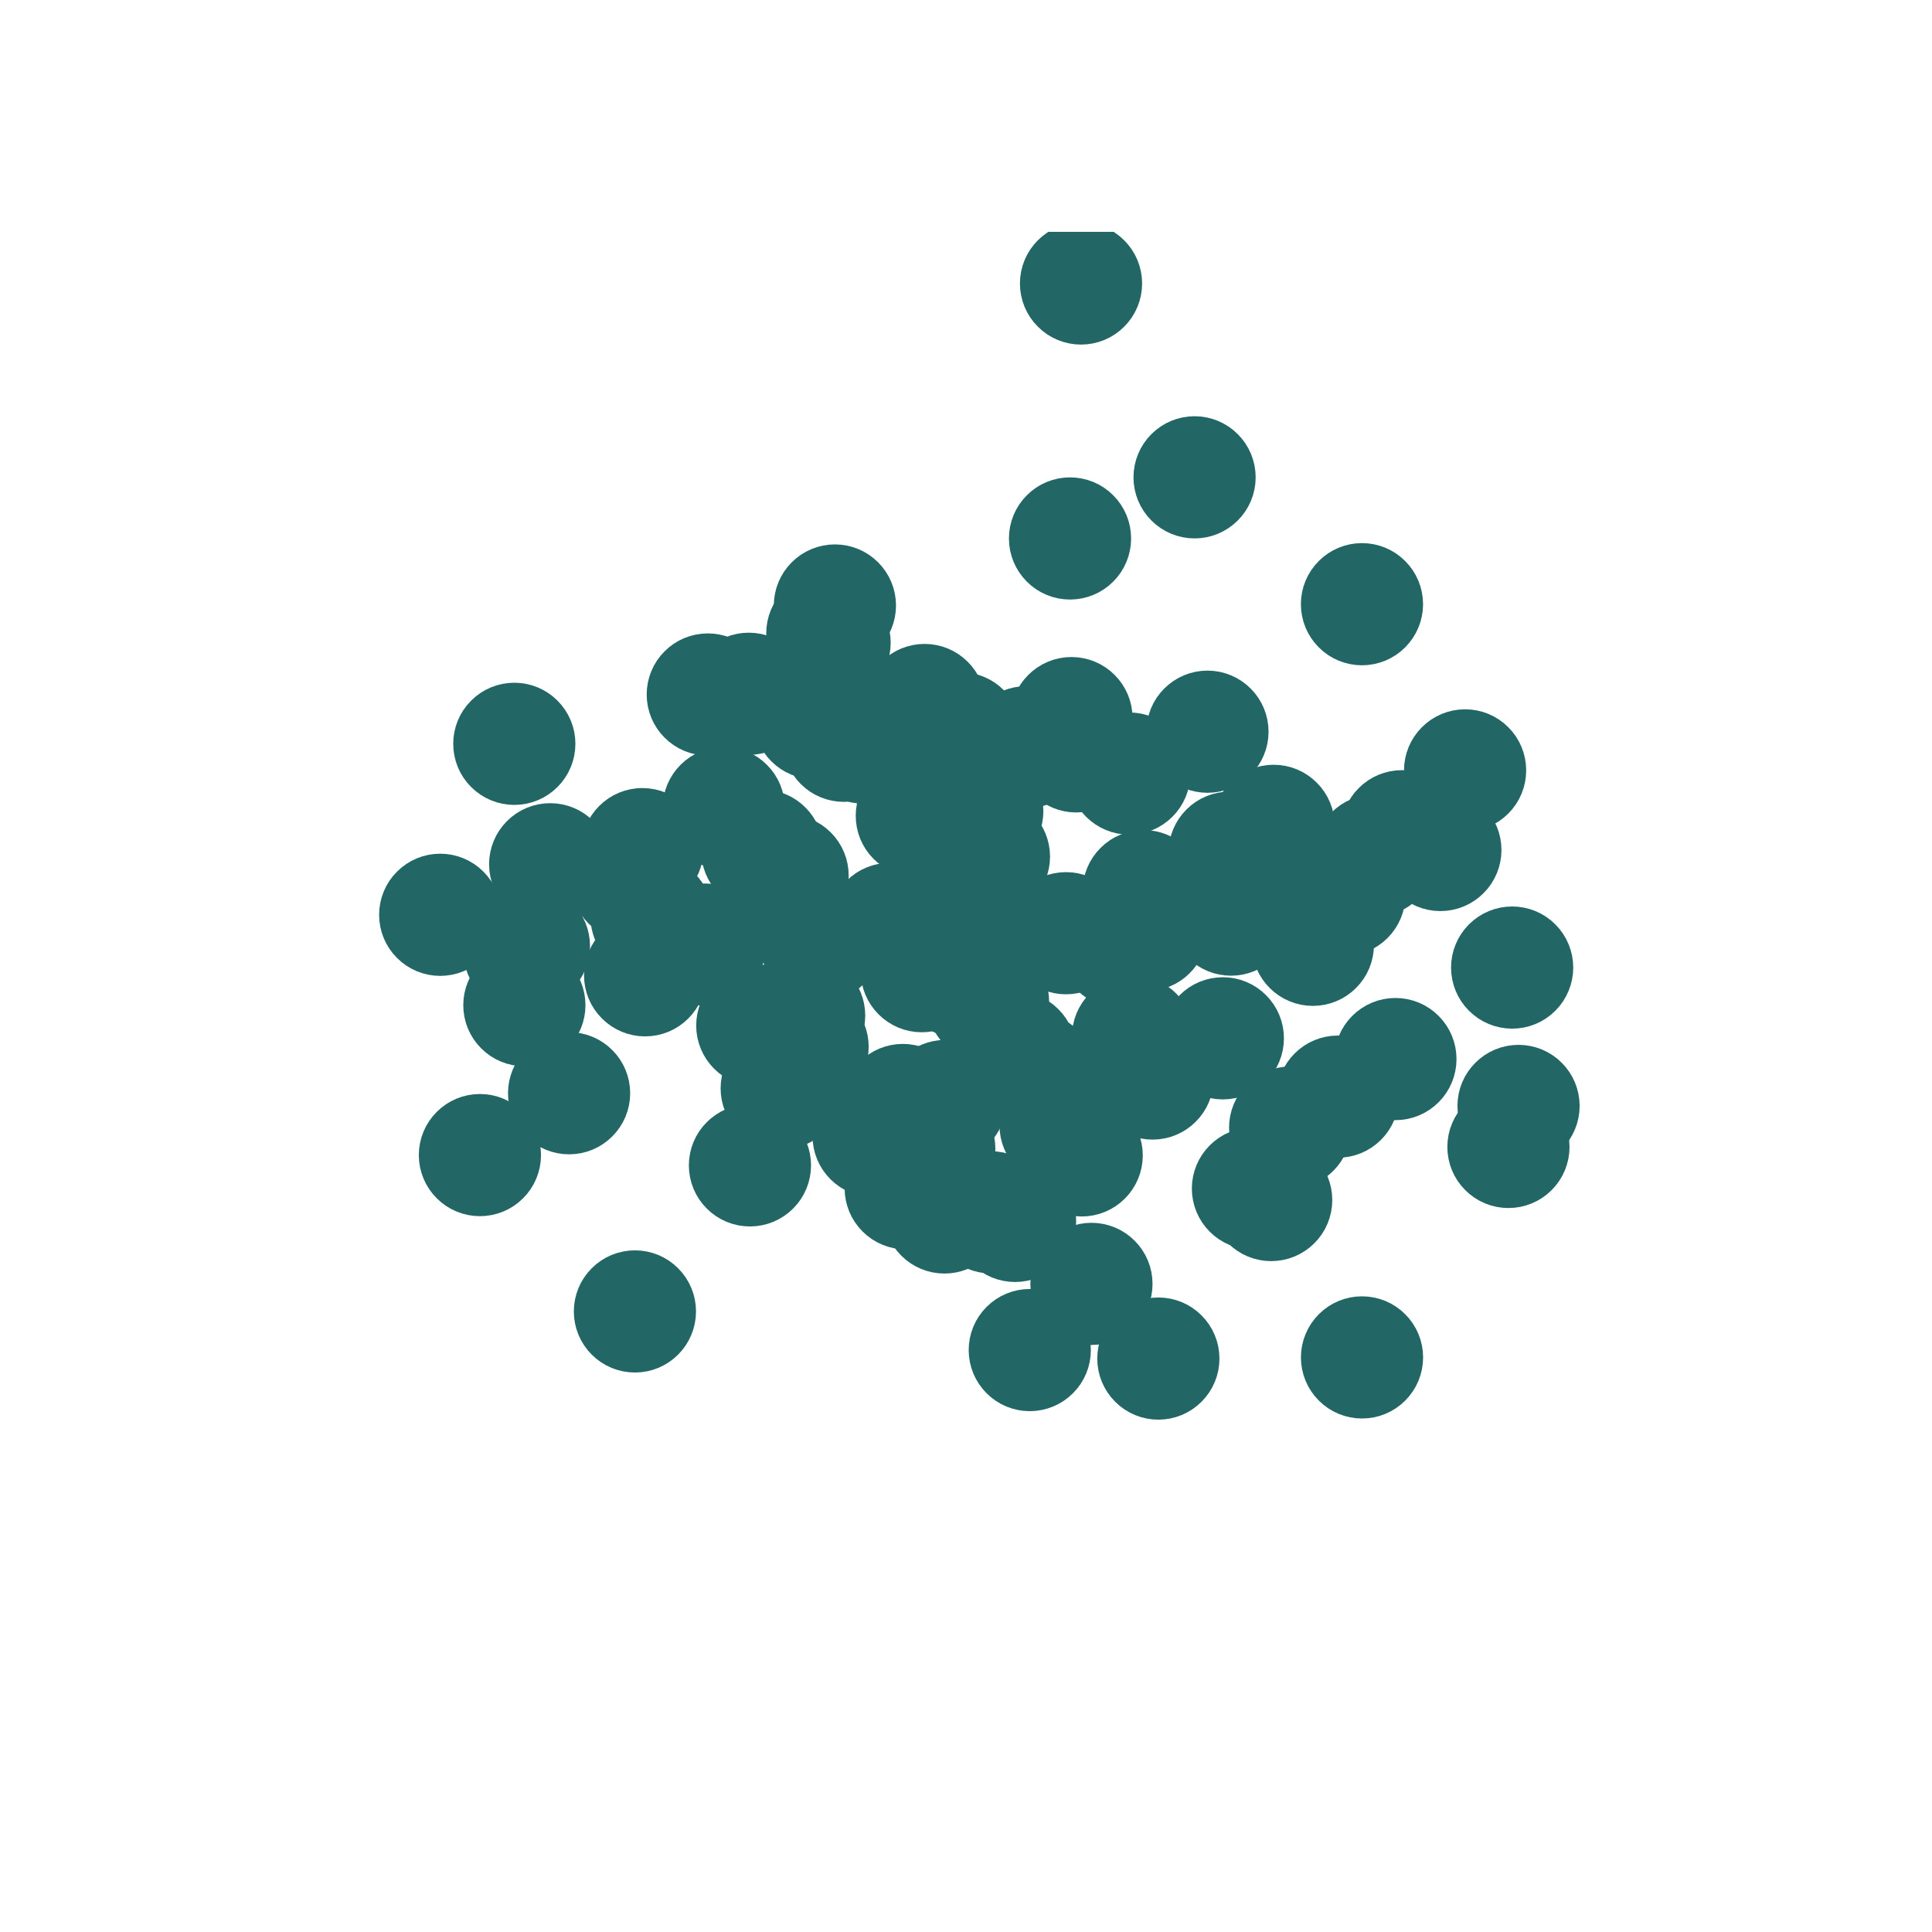 <?xml version="1.0" encoding="utf-8" standalone="no"?>
<!DOCTYPE svg PUBLIC "-//W3C//DTD SVG 1.1//EN"
  "http://www.w3.org/Graphics/SVG/1.1/DTD/svg11.dtd">
<svg xmlns:xlink="http://www.w3.org/1999/xlink" width="43.2pt" height="43.2pt" viewBox="0 0 43.2 43.2" xmlns="http://www.w3.org/2000/svg" version="1.1">
 <defs>
  <style type="text/css">*{stroke-linejoin: round; stroke-linecap: butt}</style>
 </defs>
 <g id="figure_1">
  <g id="patch_1">
   <path d="M 0 43.2 
L 43.2 43.2 
L 43.2 0 
L 0 0 
z
" style="fill: #ffffff"/>
  </g>
  <g id="axes_1">
   <g id="PathCollection_1">
    <defs>
     <path id="mb4ff373800" d="M 0 0.866 
C 0.23 0.866 0.45 0.775 0.612 0.612 
C 0.775 0.45 0.866 0.23 0.866 0 
C 0.866 -0.23 0.775 -0.45 0.612 -0.612 
C 0.45 -0.775 0.23 -0.866 0 -0.866 
C -0.23 -0.866 -0.45 -0.775 -0.612 -0.612 
C -0.775 -0.45 -0.866 -0.23 -0.866 0 
C -0.866 0.23 -0.775 0.45 -0.612 0.612 
C -0.45 0.775 -0.23 0.866 0 0.866 
z
" style="stroke: #226765"/>
    </defs>
    <g clip-path="url(#p0964e4c92b)">
     <use xlink:href="#mb4ff373800" x="28.016" y="26.576" style="fill: #226765; stroke: #226765"/>
     <use xlink:href="#mb4ff373800" x="27.526" y="20.451" style="fill: #226765; stroke: #226765"/>
     <use xlink:href="#mb4ff373800" x="14.425" y="21.808" style="fill: #226765; stroke: #226765"/>
     <use xlink:href="#mb4ff373800" x="28.478" y="18.466" style="fill: #226765; stroke: #226765"/>
     <use xlink:href="#mb4ff373800" x="14.131" y="19.691" style="fill: #226765; stroke: #226765"/>
     <use xlink:href="#mb4ff373800" x="26.163" y="20.228" style="fill: #226765; stroke: #226765"/>
     <use xlink:href="#mb4ff373800" x="21.139" y="24.618" style="fill: #226765; stroke: #226765"/>
     <use xlink:href="#mb4ff373800" x="17.044" y="19.021" style="fill: #226765; stroke: #226765"/>
     <use xlink:href="#mb4ff373800" x="24.065" y="16.801" style="fill: #226765; stroke: #226765"/>
     <use xlink:href="#mb4ff373800" x="21.982" y="17.645" style="fill: #226765; stroke: #226765"/>
     <use xlink:href="#mb4ff373800" x="21.58" y="20.307" style="fill: #226765; stroke: #226765"/>
     <use xlink:href="#mb4ff373800" x="24.405" y="28.708" style="fill: #226765; stroke: #226765"/>
     <use xlink:href="#mb4ff373800" x="25.901" y="30.378" style="fill: #226765; stroke: #226765"/>
     <use xlink:href="#mb4ff373800" x="30.454" y="13.51" style="fill: #226765; stroke: #226765"/>
     <use xlink:href="#mb4ff373800" x="22.701" y="23.532" style="fill: #226765; stroke: #226765"/>
     <use xlink:href="#mb4ff373800" x="21.473" y="21.849" style="fill: #226765; stroke: #226765"/>
     <use xlink:href="#mb4ff373800" x="16.743" y="15.513" style="fill: #226765; stroke: #226765"/>
     <use xlink:href="#mb4ff373800" x="18.345" y="21.041" style="fill: #226765; stroke: #226765"/>
     <use xlink:href="#mb4ff373800" x="29.356" y="21.126" style="fill: #226765; stroke: #226765"/>
     <use xlink:href="#mb4ff373800" x="29.914" y="24.521" style="fill: #226765; stroke: #226765"/>
     <use xlink:href="#mb4ff373800" x="9.843" y="20.455" style="fill: #226765; stroke: #226765"/>
     <use xlink:href="#mb4ff373800" x="24.187" y="25.835" style="fill: #226765; stroke: #226765"/>
     <use xlink:href="#mb4ff373800" x="20.5" y="18.241" style="fill: #226765; stroke: #226765"/>
     <use xlink:href="#mb4ff373800" x="20.674" y="15.764" style="fill: #226765; stroke: #226765"/>
     <use xlink:href="#mb4ff373800" x="15.764" y="21.121" style="fill: #226765; stroke: #226765"/>
     <use xlink:href="#mb4ff373800" x="16.769" y="26.058" style="fill: #226765; stroke: #226765"/>
     <use xlink:href="#mb4ff373800" x="33.955" y="24.729" style="fill: #226765; stroke: #226765"/>
     <use xlink:href="#mb4ff373800" x="23.835" y="20.867" style="fill: #226765; stroke: #226765"/>
     <use xlink:href="#mb4ff373800" x="21.692" y="16.95" style="fill: #226765; stroke: #226765"/>
     <use xlink:href="#mb4ff373800" x="17.479" y="24.335" style="fill: #226765; stroke: #226765"/>
     <use xlink:href="#mb4ff373800" x="23.926" y="12.04" style="fill: #226765; stroke: #226765"/>
     <use xlink:href="#mb4ff373800" x="32.76" y="17.226" style="fill: #226765; stroke: #226765"/>
     <use xlink:href="#mb4ff373800" x="20.252" y="26.57" style="fill: #226765; stroke: #226765"/>
     <use xlink:href="#mb4ff373800" x="23.154" y="24.015" style="fill: #226765; stroke: #226765"/>
     <use xlink:href="#mb4ff373800" x="21.118" y="27.111" style="fill: #226765; stroke: #226765"/>
     <use xlink:href="#mb4ff373800" x="18.499" y="14.162" style="fill: #226765; stroke: #226765"/>
     <use xlink:href="#mb4ff373800" x="21.114" y="19.009" style="fill: #226765; stroke: #226765"/>
     <use xlink:href="#mb4ff373800" x="28.424" y="26.833" style="fill: #226765; stroke: #226765"/>
     <use xlink:href="#mb4ff373800" x="17.611" y="19.579" style="fill: #226765; stroke: #226765"/>
     <use xlink:href="#mb4ff373800" x="25.334" y="23.18" style="fill: #226765; stroke: #226765"/>
     <use xlink:href="#mb4ff373800" x="26.711" y="10.673" style="fill: #226765; stroke: #226765"/>
     <use xlink:href="#mb4ff373800" x="19.534" y="25.402" style="fill: #226765; stroke: #226765"/>
     <use xlink:href="#mb4ff373800" x="11.827" y="21.153" style="fill: #226765; stroke: #226765"/>
     <use xlink:href="#mb4ff373800" x="32.207" y="19.006" style="fill: #226765; stroke: #226765"/>
     <use xlink:href="#mb4ff373800" x="17.981" y="22.708" style="fill: #226765; stroke: #226765"/>
     <use xlink:href="#mb4ff373800" x="15.826" y="15.529" style="fill: #226765; stroke: #226765"/>
     <use xlink:href="#mb4ff373800" x="20.611" y="21.716" style="fill: #226765; stroke: #226765"/>
     <use xlink:href="#mb4ff373800" x="18.55" y="14.372" style="fill: #226765; stroke: #226765"/>
     <use xlink:href="#mb4ff373800" x="30.455" y="30.352" style="fill: #226765; stroke: #226765"/>
     <use xlink:href="#mb4ff373800" x="31.202" y="23.681" style="fill: #226765; stroke: #226765"/>
     <use xlink:href="#mb4ff373800" x="25.196" y="23.975" style="fill: #226765; stroke: #226765"/>
     <use xlink:href="#mb4ff373800" x="21.627" y="18.591" style="fill: #226765; stroke: #226765"/>
     <use xlink:href="#mb4ff373800" x="18.058" y="23.407" style="fill: #226765; stroke: #226765"/>
     <use xlink:href="#mb4ff373800" x="20.848" y="20.933" style="fill: #226765; stroke: #226765"/>
     <use xlink:href="#mb4ff373800" x="19.895" y="20.66" style="fill: #226765; stroke: #226765"/>
     <use xlink:href="#mb4ff373800" x="28.148" y="19.507" style="fill: #226765; stroke: #226765"/>
     <use xlink:href="#mb4ff373800" x="20.891" y="25.686" style="fill: #226765; stroke: #226765"/>
     <use xlink:href="#mb4ff373800" x="22.113" y="19.154" style="fill: #226765; stroke: #226765"/>
     <use xlink:href="#mb4ff373800" x="21.193" y="19.349" style="fill: #226765; stroke: #226765"/>
     <use xlink:href="#mb4ff373800" x="33.729" y="25.646" style="fill: #226765; stroke: #226765"/>
     <use xlink:href="#mb4ff373800" x="23.715" y="25.164" style="fill: #226765; stroke: #226765"/>
     <use xlink:href="#mb4ff373800" x="33.812" y="21.635" style="fill: #226765; stroke: #226765"/>
     <use xlink:href="#mb4ff373800" x="14.364" y="18.987" style="fill: #226765; stroke: #226765"/>
     <use xlink:href="#mb4ff373800" x="11.725" y="22.476" style="fill: #226765; stroke: #226765"/>
     <use xlink:href="#mb4ff373800" x="25.25" y="17.297" style="fill: #226765; stroke: #226765"/>
     <use xlink:href="#mb4ff373800" x="27.698" y="19.719" style="fill: #226765; stroke: #226765"/>
     <use xlink:href="#mb4ff373800" x="12.302" y="19.325" style="fill: #226765; stroke: #226765"/>
     <use xlink:href="#mb4ff373800" x="19.307" y="16.604" style="fill: #226765; stroke: #226765"/>
     <use xlink:href="#mb4ff373800" x="31.347" y="18.587" style="fill: #226765; stroke: #226765"/>
     <use xlink:href="#mb4ff373800" x="25.573" y="19.926" style="fill: #226765; stroke: #226765"/>
     <use xlink:href="#mb4ff373800" x="24.172" y="6.339" style="fill: #226765; stroke: #226765"/>
     <use xlink:href="#mb4ff373800" x="20.188" y="24.708" style="fill: #226765; stroke: #226765"/>
     <use xlink:href="#mb4ff373800" x="23.958" y="16.057" style="fill: #226765; stroke: #226765"/>
     <use xlink:href="#mb4ff373800" x="25.05" y="21.175" style="fill: #226765; stroke: #226765"/>
     <use xlink:href="#mb4ff373800" x="27.494" y="19.067" style="fill: #226765; stroke: #226765"/>
     <use xlink:href="#mb4ff373800" x="10.731" y="25.828" style="fill: #226765; stroke: #226765"/>
     <use xlink:href="#mb4ff373800" x="21.964" y="18.138" style="fill: #226765; stroke: #226765"/>
     <use xlink:href="#mb4ff373800" x="27.343" y="23.217" style="fill: #226765; stroke: #226765"/>
     <use xlink:href="#mb4ff373800" x="18.869" y="16.564" style="fill: #226765; stroke: #226765"/>
     <use xlink:href="#mb4ff373800" x="28.848" y="25.214" style="fill: #226765; stroke: #226765"/>
     <use xlink:href="#mb4ff373800" x="12.725" y="24.445" style="fill: #226765; stroke: #226765"/>
     <use xlink:href="#mb4ff373800" x="22.093" y="22.399" style="fill: #226765; stroke: #226765"/>
     <use xlink:href="#mb4ff373800" x="14.197" y="29.324" style="fill: #226765; stroke: #226765"/>
     <use xlink:href="#mb4ff373800" x="30.74" y="19.131" style="fill: #226765; stroke: #226765"/>
     <use xlink:href="#mb4ff373800" x="22.158" y="27.108" style="fill: #226765; stroke: #226765"/>
     <use xlink:href="#mb4ff373800" x="16.183" y="18.067" style="fill: #226765; stroke: #226765"/>
     <use xlink:href="#mb4ff373800" x="22.697" y="27.3" style="fill: #226765; stroke: #226765"/>
     <use xlink:href="#mb4ff373800" x="23.026" y="30.188" style="fill: #226765; stroke: #226765"/>
     <use xlink:href="#mb4ff373800" x="21.478" y="16.396" style="fill: #226765; stroke: #226765"/>
     <use xlink:href="#mb4ff373800" x="22.946" y="16.709" style="fill: #226765; stroke: #226765"/>
     <use xlink:href="#mb4ff373800" x="16.933" y="22.931" style="fill: #226765; stroke: #226765"/>
     <use xlink:href="#mb4ff373800" x="25.772" y="24.116" style="fill: #226765; stroke: #226765"/>
     <use xlink:href="#mb4ff373800" x="30.06" y="20.009" style="fill: #226765; stroke: #226765"/>
     <use xlink:href="#mb4ff373800" x="11.5" y="16.632" style="fill: #226765; stroke: #226765"/>
     <use xlink:href="#mb4ff373800" x="18.212" y="16.057" style="fill: #226765; stroke: #226765"/>
     <use xlink:href="#mb4ff373800" x="26.999" y="16.361" style="fill: #226765; stroke: #226765"/>
     <use xlink:href="#mb4ff373800" x="18.669" y="13.539" style="fill: #226765; stroke: #226765"/>
     <use xlink:href="#mb4ff373800" x="11.723" y="21.26" style="fill: #226765; stroke: #226765"/>
     <use xlink:href="#mb4ff373800" x="14.569" y="20.497" style="fill: #226765; stroke: #226765"/>
     <use xlink:href="#mb4ff373800" x="25.637" y="20.794" style="fill: #226765; stroke: #226765"/>
    </g>
   </g>
  </g>
 </g>
 <defs>
  <clipPath id="p0964e4c92b">
   <rect x="5.4" y="5.184" width="33.48" height="33.264"/>
  </clipPath>
 </defs>
</svg>
